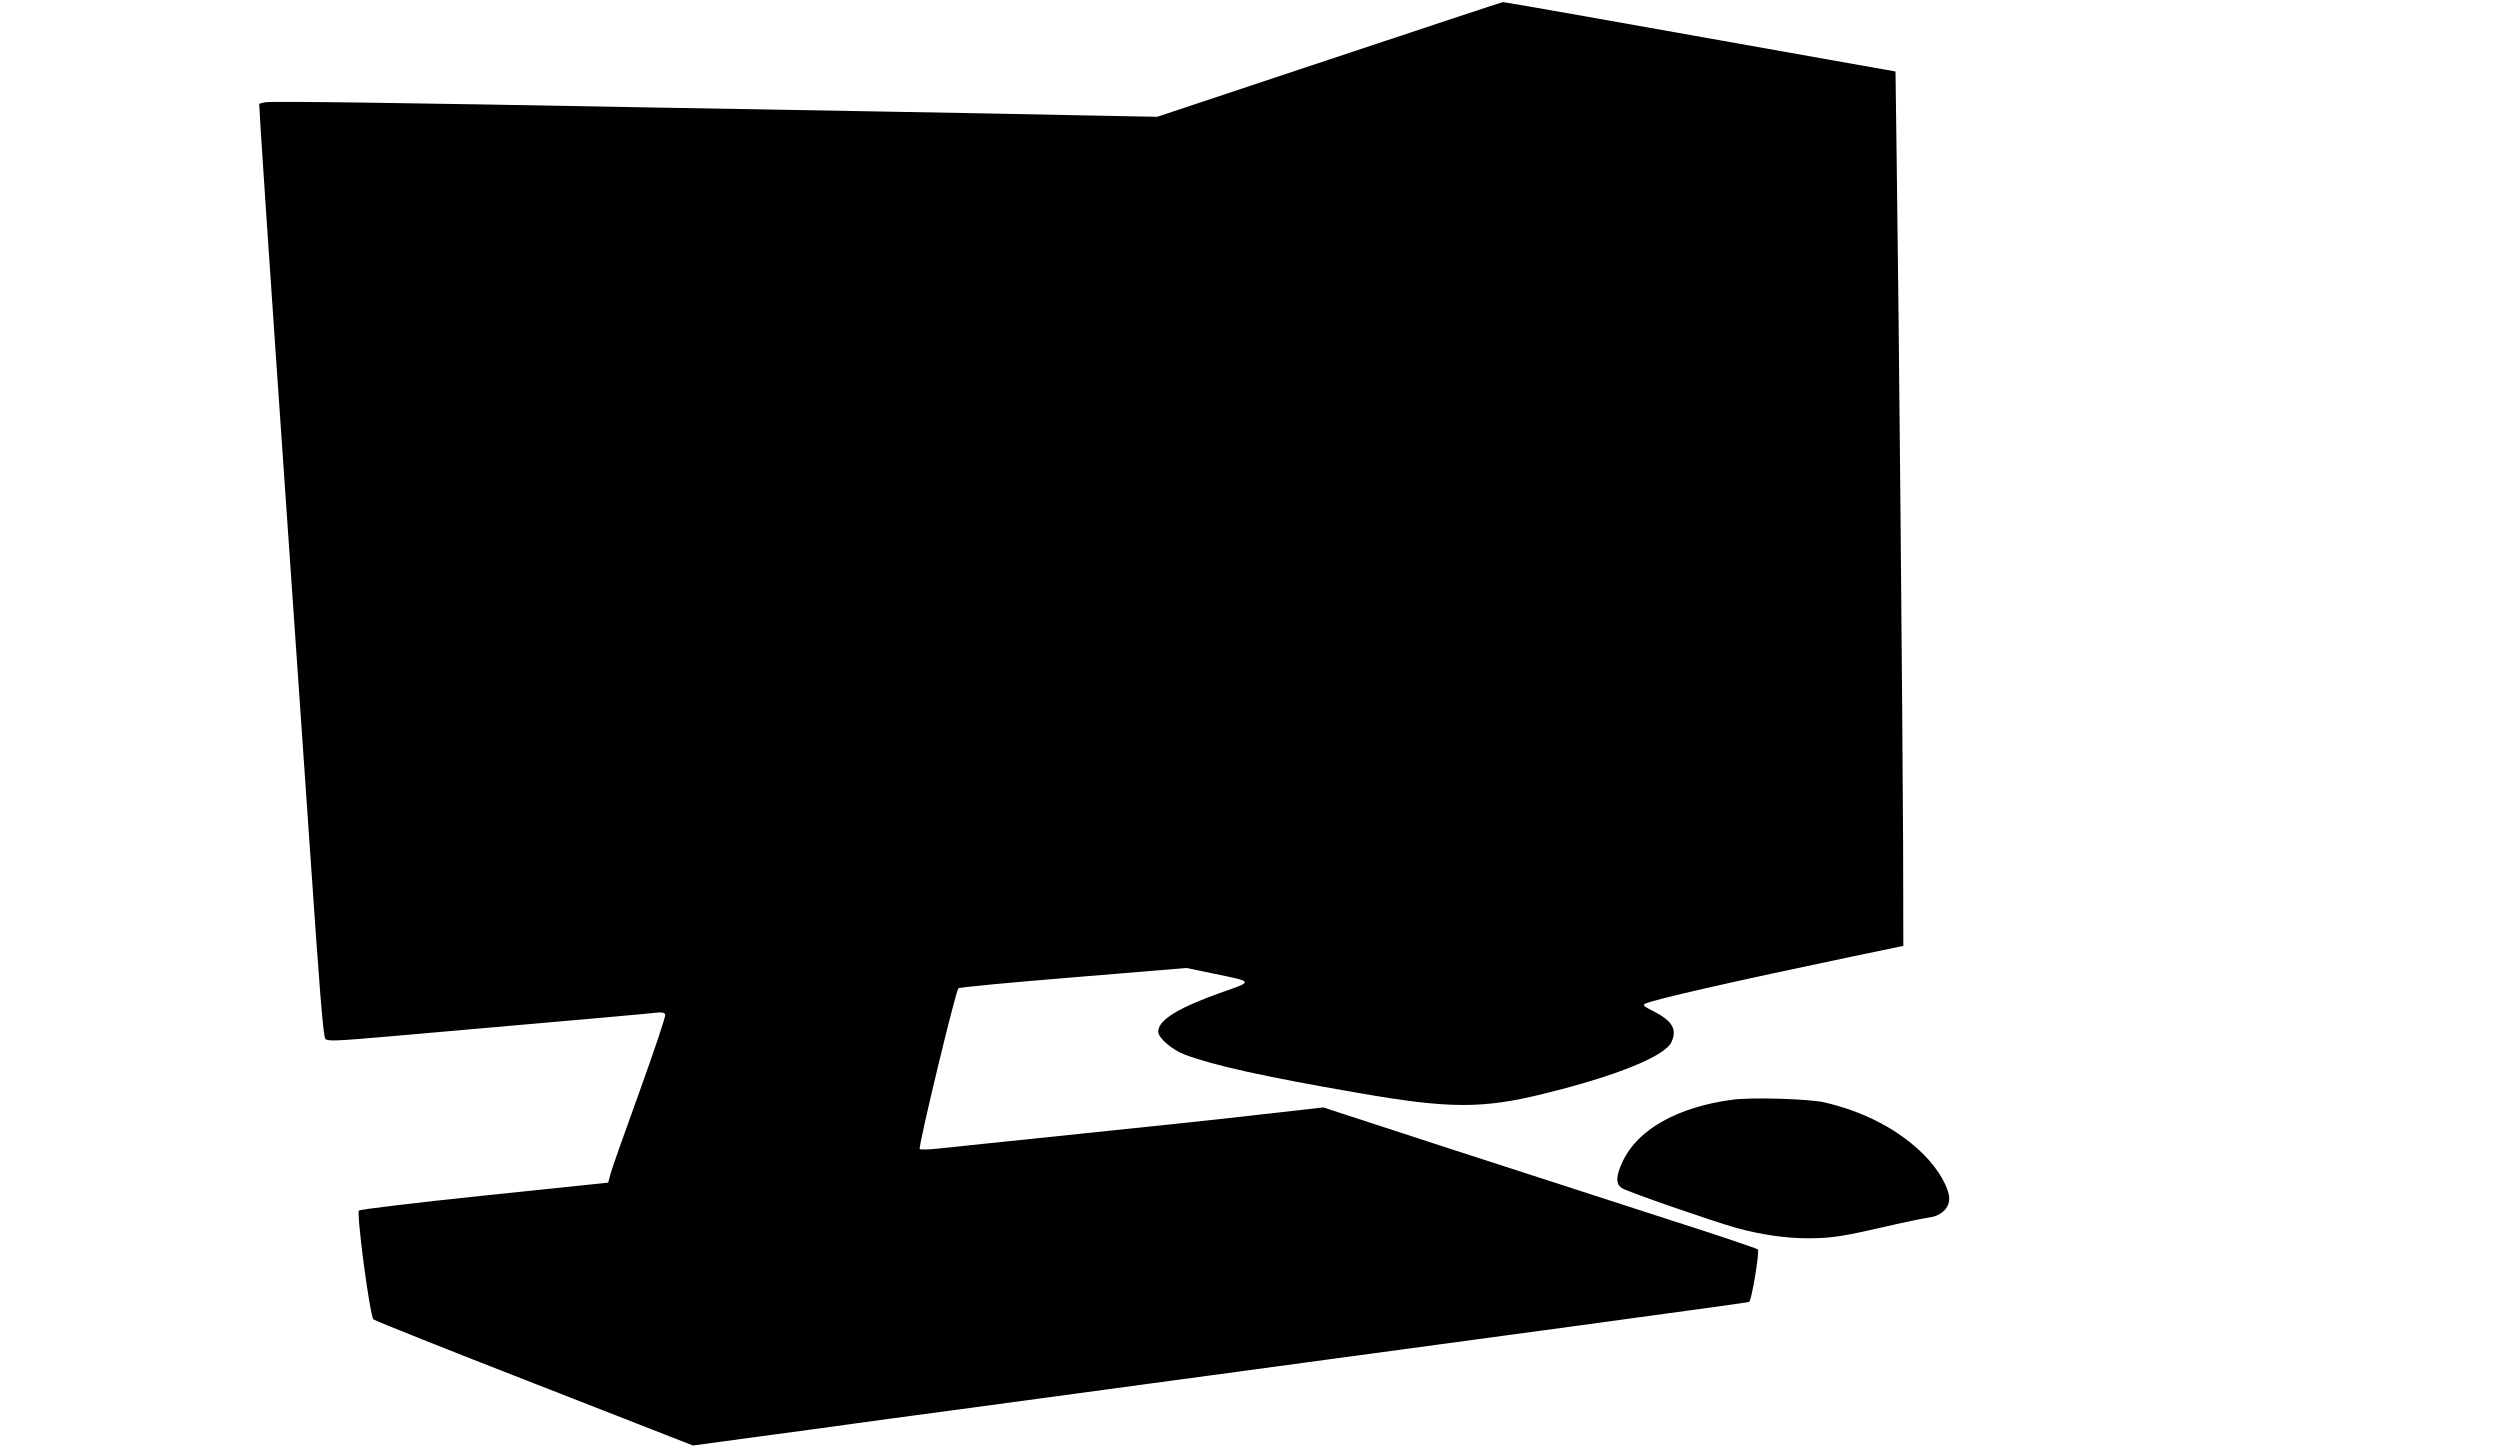 <?xml version="1.0" standalone="no"?>
<!DOCTYPE svg PUBLIC "-//W3C//DTD SVG 20010904//EN"
 "http://www.w3.org/TR/2001/REC-SVG-20010904/DTD/svg10.dtd">
<svg version="1.0" xmlns="http://www.w3.org/2000/svg"
 width="1280pt" height="745pt" viewBox="0 0 1280 745"
 preserveAspectRatio="xMidYMid meet">
<g transform="translate(0,745) scale(0.1,-0.1)"
fill="#000000" stroke="none">
<path d="M6805 7145 l-880 -293 -415 8 c-228 5 -703 14 -1055 20 -352 6 -863
15 -1135 20 -1281 24 -1937 33 -1964 26 l-29 -7 7 -122 c7 -136 148 -2187 176
-2582 5 -71 39 -566 76 -1100 50 -734 69 -973 80 -984 11 -13 55 -11 321 12
1098 96 1333 117 1371 122 32 3 44 1 48 -10 3 -8 -56 -184 -131 -392 -75 -208
-143 -398 -149 -423 l-12 -45 -633 -66 c-347 -36 -637 -71 -643 -77 -14 -14
56 -541 74 -557 7 -7 378 -155 825 -329 l811 -317 339 46 c186 25 401 54 478
65 77 11 307 42 510 69 3175 429 4065 550 4080 555 13 3 55 258 45 269 -5 5
-203 72 -441 148 -239 77 -738 239 -1109 359 l-675 220 -310 -35 c-170 -20
-591 -65 -935 -100 -344 -36 -667 -69 -719 -75 -52 -6 -98 -7 -102 -3 -9 9
184 810 198 823 4 5 269 30 588 56 l580 48 134 -28 c211 -43 209 -40 51 -95
-226 -80 -330 -143 -330 -203 0 -32 71 -93 137 -118 147 -55 403 -112 883
-195 467 -82 639 -83 954 -5 371 91 621 192 654 265 30 66 4 109 -97 160 -41
20 -51 29 -40 35 34 20 462 117 1069 244 l255 53 -1 504 c-2 543 -22 2775 -33
3519 l-6 454 -580 103 c-319 57 -770 137 -1001 178 -232 41 -426 75 -430 74
-5 0 -405 -133 -889 -294z"/>
<path d="M8866 1819 c-278 -38 -481 -152 -557 -314 -36 -75 -38 -117 -5 -138
28 -19 460 -168 586 -204 124 -34 252 -53 365 -53 120 0 178 9 400 60 94 22
192 42 219 46 63 7 106 47 106 97 0 53 -54 148 -125 220 -129 131 -307 225
-515 273 -79 18 -377 27 -474 13z"/>
</g>
</svg>
